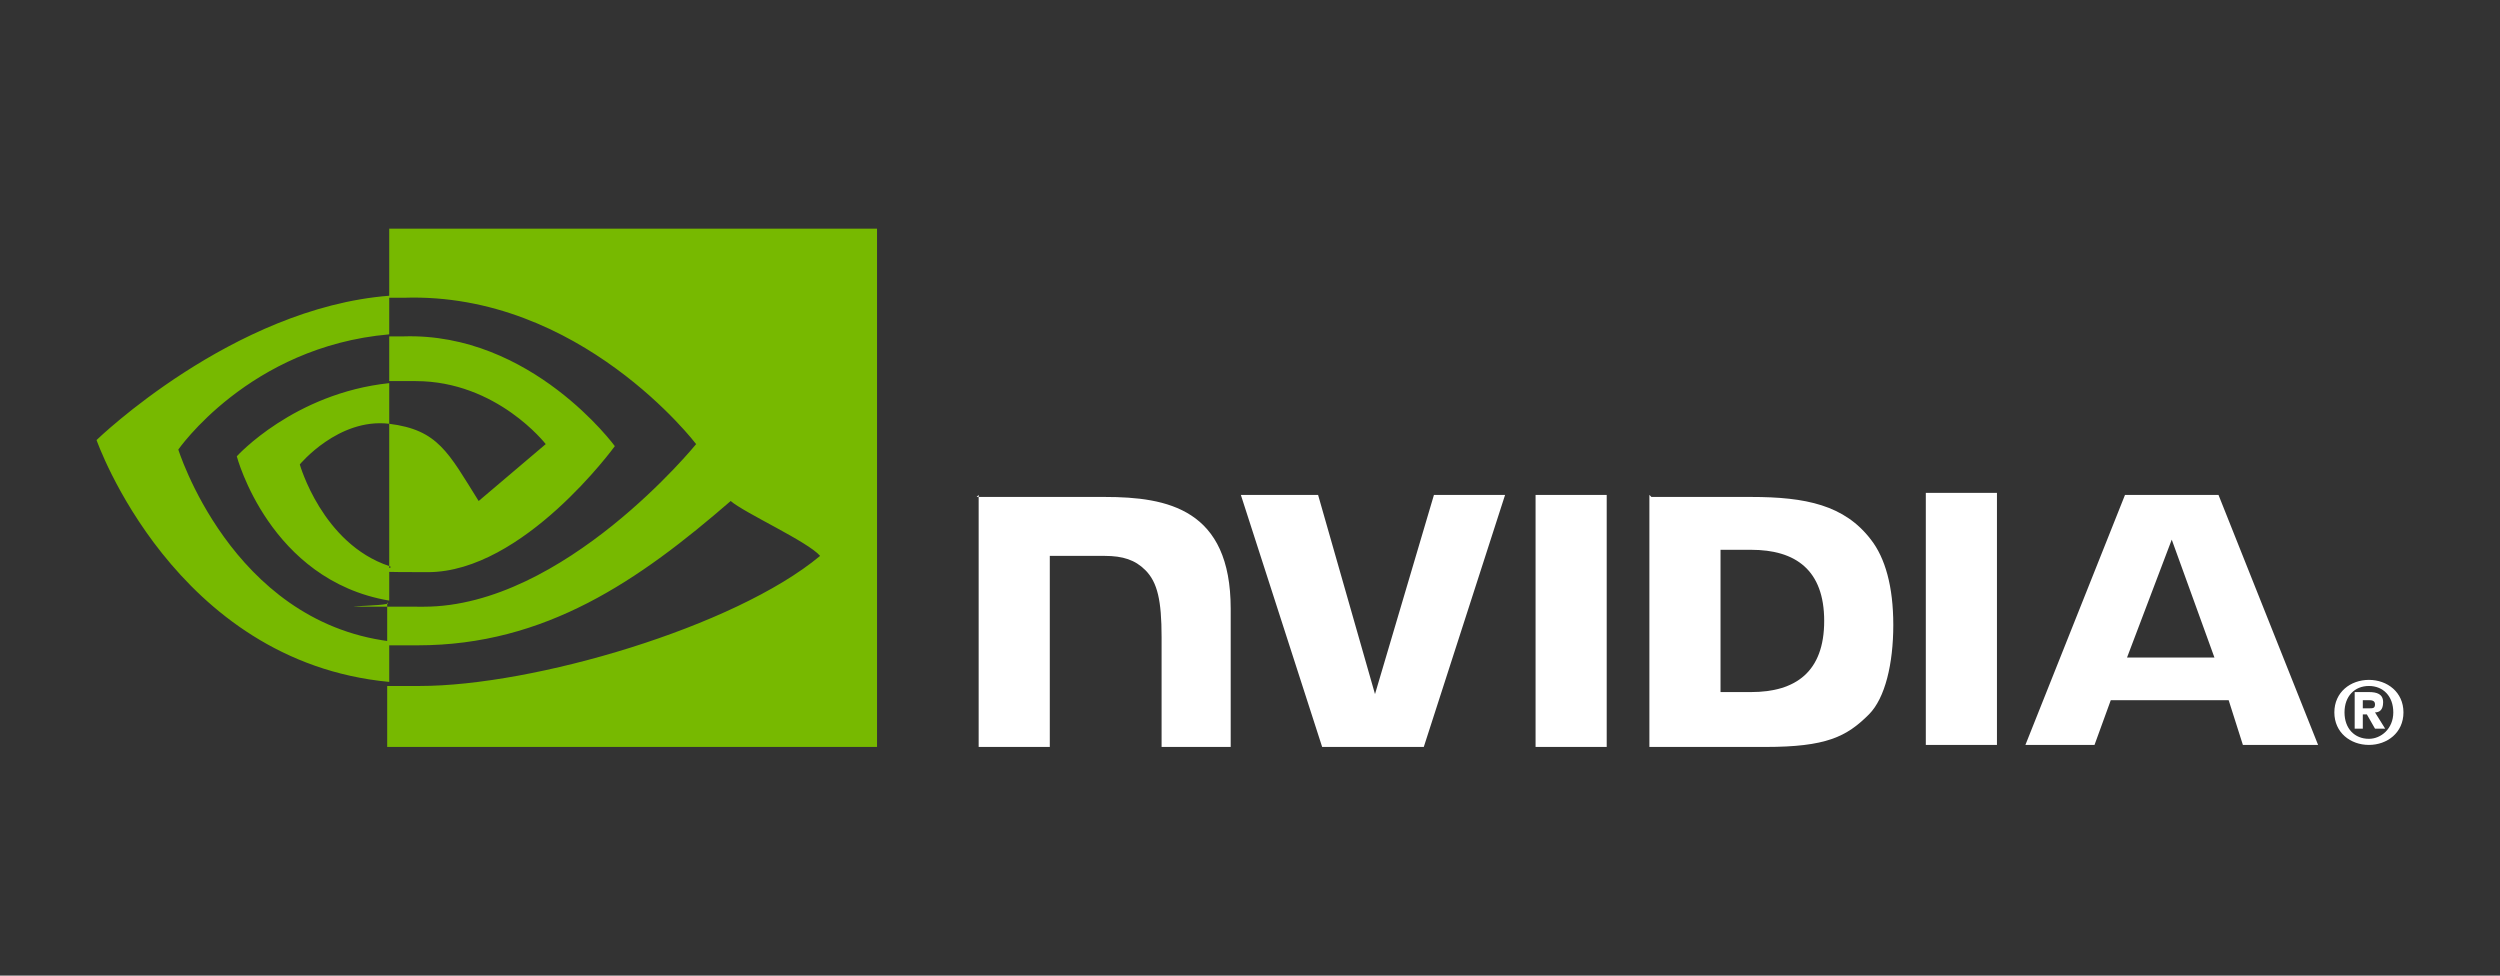 <?xml version="1.0" encoding="UTF-8"?>
<svg id="Layer_1" xmlns="http://www.w3.org/2000/svg" version="1.1" viewBox="0 0 123 48">
  <rect x="0" y="0" width="123" height="48" fill="#333333" stroke="none"/>
  <!-- Generator: Adobe Illustrator 29.5.0, SVG Export Plug-In . SVG Version: 2.1.0 Build 137)  -->
  <defs>
    <style>
      .st0 {
        fill: #fff;
      }

      .st1 {
        fill: #77b900;
      }
    </style>
  </defs>
  <path id="path17" class="st0" d="M117.75,35.05c0,.8-.6,1.3-1.2,1.3h0c-.7,0-1.2-.5-1.2-1.3s.5-1.3,1.2-1.3,1.2.5,1.2,1.3ZM118.25,35.05c0-1-.8-1.6-1.7-1.6s-1.7.6-1.7,1.6.8,1.6,1.7,1.6,1.7-.6,1.7-1.6M116.25,35.15h.2l.4.7h.5l-.5-.8c.2,0,.4-.1.4-.5s-.3-.5-.7-.5h-.7v1.8h.4v-.7M116.25,34.85v-.4h.3c.1,0,.3,0,.3.2s-.1.2-.3.2h-.3"/>
  <path id="path19" class="st0" d="M106.85,26.55l2.1,5.8h-4.3l2.2-5.8ZM104.55,24.35l-4.9,12.3h3.4l.8-2.2h5.8l.7,2.2h3.7l-4.9-12.3h-4.7.1ZM94.75,36.65h3.5v-12.4h-3.5v12.4ZM70.55,24.35l-2.9,9.8-2.8-9.8h-3.8l4,12.4h5l4-12.4h-3.6.1ZM84.65,27.05h1.5c2.2,0,3.6,1,3.6,3.5s-1.4,3.5-3.6,3.5h-1.5v-7ZM81.15,24.35v12.4h5.7c3,0,4-.5,5.1-1.6.8-.8,1.2-2.5,1.2-4.4s-.4-3.3-1.1-4.2c-1.3-1.7-3.2-2.1-5.9-2.1h-4.9l-.1-.1ZM48.15,24.35v12.4h3.5v-9.4h2.7c.9,0,1.5.2,2,.7.6.6.8,1.5.8,3.3v5.4h3.4v-6.8c0-4.9-3.1-5.5-6.2-5.5h-6.3l.1-.1ZM75.55,24.35v12.4h3.5v-12.4h-3.5Z"/>
  <path id="path21" class="st1" d="M8.75,22.15s3.5-5.1,10.4-5.7v-1.9c-7.7.6-14.4,7.1-14.4,7.1,0,0,3.8,10.9,14.4,11.9v-2c-7.8-1-10.4-9.5-10.4-9.5v.1ZM19.15,27.75v1.8c-5.9-1-7.5-7.1-7.5-7.1,0,0,2.8-3.1,7.5-3.6v2h0c-2.5-.3-4.4,2-4.4,2,0,0,1.1,3.9,4.4,5M19.15,11.25v3.4h.7c8.7-.3,14.4,7.2,14.4,7.2,0,0-6.5,8-13.4,8s-1.2,0-1.8-.2v2.1h1.5c6.3,0,10.9-3.2,15.4-7.1.7.6,3.8,2,4.4,2.7-4.2,3.5-14.1,6.4-19.7,6.4s-1.1,0-1.6,0v3h24.1V11.25h-24.1.1ZM19.15,18.85v-2.3h.7c6.3-.2,10.4,5.4,10.4,5.4,0,0-4.5,6.2-9.2,6.2s-1.3-.1-1.9-.3v-7c2.4.3,2.9,1.4,4.4,3.8l3.3-2.8s-2.4-3.1-6.4-3.1h-1.3"/>
</svg>